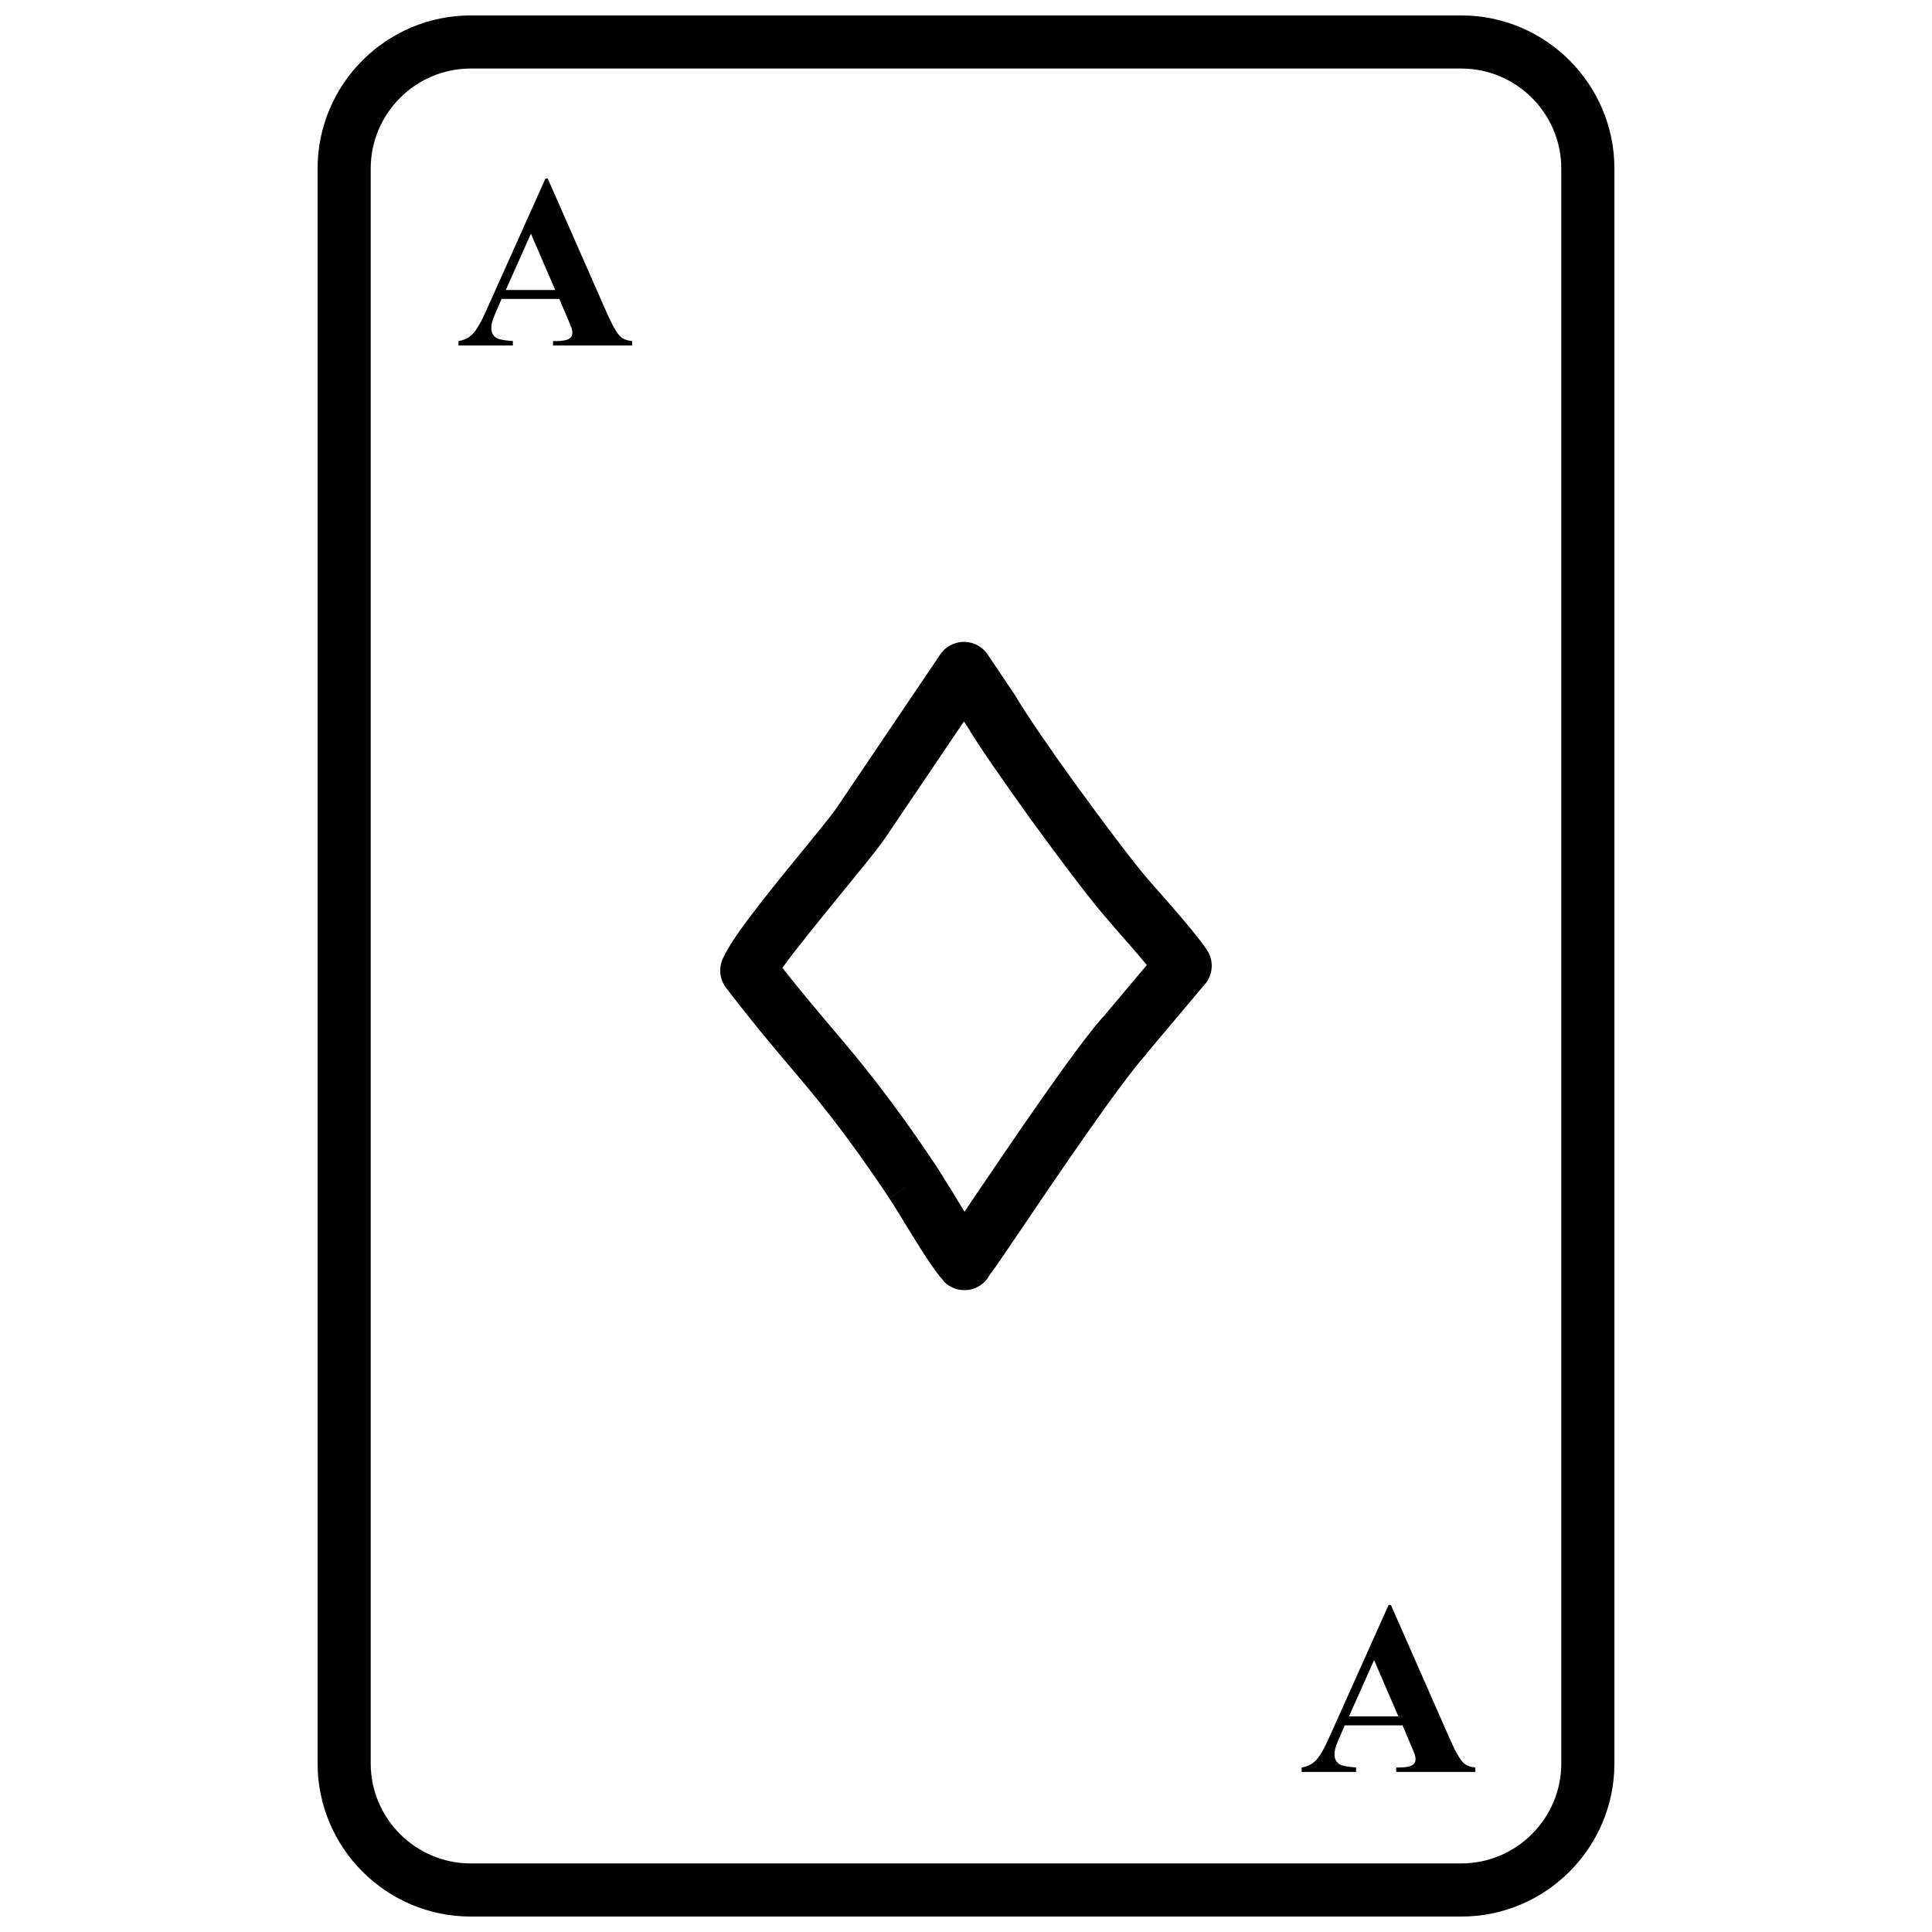 <?xml version="1.0" encoding="UTF-8"?>
<!-- Uploaded to: SVG Repo, www.svgrepo.com, Generator: SVG Repo Mixer Tools -->
<svg width="800px" height="800px" version="1.1" viewBox="144 144 512 512" xmlns="http://www.w3.org/2000/svg">
 <defs>
  <clipPath id="a">
   <path d="m228 148.09h344v503.81h-344z"/>
  </clipPath>
 </defs>
 <g clip-path="url(#a)">
  <path d="m268.72 148.09h262.56c11.156 0 21.312 4.559 28.652 11.902 7.34 7.34 11.902 17.496 11.902 28.652v422.71c0 11.156-4.559 21.312-11.902 28.652-7.34 7.34-17.496 11.902-28.652 11.902h-262.56c-11.156 0-21.312-4.559-28.652-11.902-7.34-7.34-11.902-17.496-11.902-28.652v-422.71c0-11.156 4.559-21.312 11.902-28.652 7.34-7.34 17.496-11.902 28.652-11.902zm262.56 14.074h-262.56c-7.277 0-13.906 2.984-18.699 7.777-4.793 4.793-7.777 11.422-7.777 18.699v422.71c0 7.277 2.984 13.906 7.777 18.699s11.422 7.777 18.699 7.777h262.56c7.277 0 13.906-2.984 18.699-7.777 4.793-4.793 7.777-11.422 7.777-18.699v-422.71c0-7.277-2.984-13.906-7.777-18.699-4.793-4.793-11.422-7.777-18.699-7.777z"/>
 </g>
 <path d="m292.23 223.22h-15.309l-1.824 4.223c-0.605 1.406-0.895 2.57-0.895 3.484 0 1.223 0.484 2.117 1.473 2.68 0.57 0.352 1.984 0.605 4.242 0.781v1.176h-14.414v-1.176c1.547-0.246 2.836-0.887 3.828-1.941 1.008-1.047 2.254-3.231 3.707-6.539l15.512-34.59h0.605l15.633 35.547c1.492 3.371 2.715 5.488 3.672 6.363 0.73 0.668 1.758 1.047 3.074 1.16v1.176h-20.973v-1.176h0.867c1.684 0 2.871-0.246 3.547-0.711 0.465-0.336 0.711-0.832 0.711-1.477 0-0.379-0.07-0.773-0.195-1.176-0.051-0.195-0.367-0.992-0.965-2.398l-2.301-5.406zm-1.09-2.363-6.445-14.926-6.656 14.926h13.105z"/>
 <path d="m515.68 601.23h-15.309l-1.824 4.223c-0.605 1.406-0.895 2.57-0.895 3.484 0 1.223 0.484 2.117 1.473 2.68 0.57 0.352 1.984 0.605 4.242 0.781v1.176h-14.414v-1.176c1.547-0.246 2.836-0.887 3.828-1.941 1.008-1.047 2.254-3.231 3.707-6.539l15.512-34.59h0.605l15.633 35.547c1.492 3.371 2.715 5.488 3.672 6.363 0.73 0.668 1.758 1.047 3.074 1.16v1.176h-20.973v-1.176h0.867c1.684 0 2.871-0.246 3.547-0.711 0.465-0.336 0.711-0.832 0.711-1.477 0-0.379-0.07-0.773-0.195-1.176-0.051-0.195-0.367-0.992-0.965-2.398l-2.301-5.406zm-1.09-2.363-6.445-14.926-6.656 14.926h13.105z"/>
 <path d="m351.35 400.5c4.59 5.856 8.754 10.773 12.746 15.496 8.094 9.551 15.695 18.559 28.094 37.133h0.02l4.309 6.926 0.02-0.016 0.395 0.711 2.68 4.371 1.789-2.68c10.164-15.004 27.109-40.109 34.789-48.82l0.457-0.48 11.27-13.395c-2.598-3.152-6.012-7.023-8.648-10.023l-0.438-0.535-2.062-2.379c-4.047-4.668-12.07-15.285-19.672-25.766l-0.02 0.02-0.371-0.578c-6.902-9.602-13.535-19.148-16.477-24.125l-0.773-1.176-20.973 31.035-0.062 0.086-0.078 0.121-0.238 0.316c-2.062 2.914-6.188 7.938-10.656 13.414-6.031 7.402-12.957 15.879-16.094 20.34zm1.23 25.266c-4.523-5.375-9.289-10.992-15.68-19.367-1.723-1.887-2.5-4.602-1.746-7.25 1.473-5.094 11.871-17.84 20.578-28.516 4.348-5.312 8.297-10.121 10.141-12.758l0.062-0.098 27.242-40.348c0.543-0.789 1.211-1.484 2.047-2.039 3.457-2.324 8.18-1.406 10.5 2.039l7.004 10.402 0.02 0.043 0.141 0.195 0.254 0.414c2.781 4.766 9.094 13.934 15.703 23.086l0.492 0.613-0.043 0.02h0.02c7.426 10.238 15.145 20.457 18.832 24.723l2.082 2.398 0.379 0.402c4.231 4.801 10.402 11.844 13.078 15.777l0.141 0.219 0.043 0.055c1.801 2.738 1.684 6.41-0.52 9.031l-0.02-0.02-15.16 18.023-0.633 0.809c-7.402 8.418-23.836 32.727-33.676 47.273-3.293 4.863-5.918 8.77-7.684 11.113-0.371 0.695-0.871 1.332-1.465 1.887l-0.301 0.262-0.133 0.121c-3.039 2.434-7.543 2.117-10.262-0.797l5.555-5.137-5.512 5.094c-2.66-2.891-6.672-9.387-10.062-14.922l-0.359-0.535 0.043-0.02h-0.02c-1.492-2.441-2.758-4.566-3.992-6.371l-0.02-0.043 6.293-4.188-6.293 4.168c-11.906-17.883-19.27-26.574-27.066-35.758z"/>
</svg>